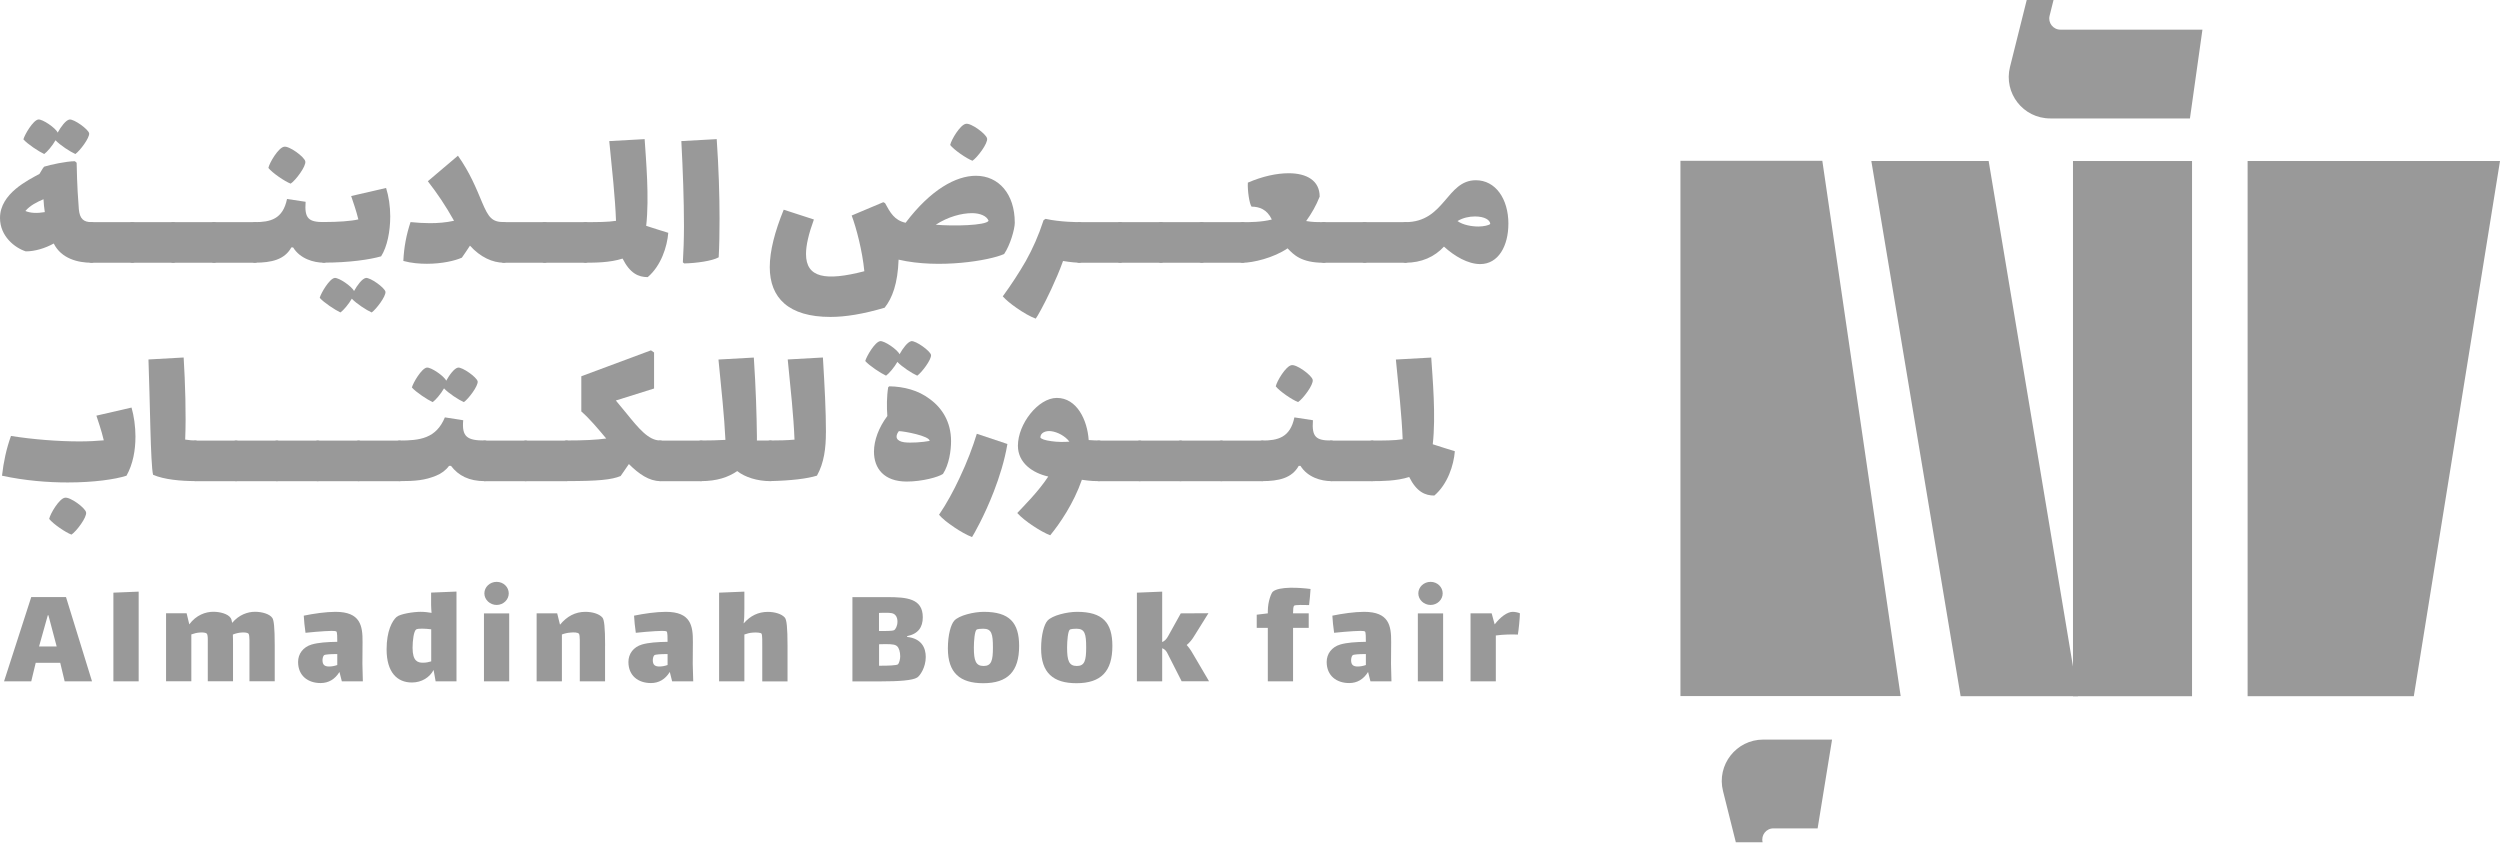 <svg xmlns="http://www.w3.org/2000/svg" width="158" height="54" viewBox="0 0 158 54" fill="none"><path d="M3.807 41.891H2.257L1.975 43.059H0.256L1.975 37.734H4.171L5.815 43.059H4.086L3.807 41.891ZM3.021 38.884L2.468 40.857H3.582L3.059 38.884H3.021Z" fill="#999999"></path><path d="M7.166 37.456L8.764 37.391V43.06H7.166V37.456Z" fill="#999999"></path><path d="M17.363 40.796V43.058H15.766V40.452C15.766 40.255 15.747 40.088 15.7 40.041C15.644 39.985 15.447 39.957 15.268 39.975C15.09 39.985 14.886 40.032 14.717 40.104C14.727 40.301 14.727 40.527 14.727 40.796V43.058H13.132V40.395C13.132 40.226 13.11 40.086 13.066 40.041C13.009 39.985 12.812 39.957 12.634 39.975C12.456 39.985 12.261 40.032 12.092 40.095V43.055H10.495V38.758H11.794L11.963 39.459C12.402 38.868 12.991 38.664 13.486 38.664C13.908 38.664 14.41 38.795 14.579 39.058C14.619 39.114 14.645 39.206 14.673 39.365C15.102 38.852 15.653 38.664 16.12 38.664C16.54 38.664 17.044 38.795 17.213 39.058C17.307 39.197 17.363 39.647 17.363 40.794" fill="#999999"></path><path d="M21.604 43.059L21.454 42.468C21.166 42.935 20.762 43.169 20.26 43.169C19.467 43.169 18.839 42.712 18.839 41.835C18.839 41.321 19.158 40.892 19.7 40.732C20.122 40.61 20.671 40.573 21.316 40.563C21.316 40.34 21.316 39.946 21.26 39.911C21.184 39.855 20.793 39.871 20.521 39.89C20.157 39.911 19.756 39.946 19.308 39.993C19.252 39.62 19.214 39.21 19.198 38.91C19.815 38.781 20.596 38.668 21.203 38.668C22.784 38.668 22.923 39.548 22.913 40.582L22.904 41.954L22.932 43.059H21.607H21.604ZM21.316 42.029V41.337H21.241C20.922 41.337 20.53 41.356 20.476 41.413C20.41 41.478 20.382 41.626 20.382 41.729C20.382 42.039 20.542 42.123 20.805 42.123C20.955 42.123 21.131 42.095 21.318 42.029" fill="#999999"></path><path d="M28.85 37.389V43.061H27.532L27.403 42.341C27.159 42.808 26.655 43.134 26.031 43.134C25.107 43.134 24.433 42.498 24.433 41.041C24.433 39.873 24.788 39.237 25.06 38.994C25.285 38.797 26.125 38.667 26.584 38.667C26.826 38.667 27.07 38.696 27.274 38.733C27.265 38.583 27.246 38.414 27.246 38.238V37.452L28.853 37.387L28.85 37.389ZM27.253 41.799V39.772C26.861 39.723 26.413 39.707 26.301 39.782C26.15 39.883 26.075 40.483 26.075 40.941C26.075 41.792 26.404 41.883 26.73 41.883C26.927 41.883 27.103 41.846 27.253 41.799Z" fill="#999999"></path><path d="M30.586 38.765H32.181V43.062H30.586V38.765ZM30.612 37.503C30.612 37.102 30.957 36.773 31.388 36.773C31.82 36.773 32.153 37.102 32.153 37.503C32.153 37.904 31.806 38.233 31.388 38.233C30.971 38.233 30.612 37.904 30.612 37.503Z" fill="#999999"></path><path d="M38.24 40.798V43.059H36.643V40.434C36.643 40.265 36.624 40.106 36.596 40.061C36.521 39.958 36.258 39.958 36.054 39.979C35.876 39.989 35.681 40.035 35.512 40.099V43.059H33.915V38.762H35.214L35.392 39.482C35.834 38.95 36.354 38.668 36.999 38.668C37.422 38.668 37.87 38.79 38.074 39.032C38.186 39.163 38.243 39.648 38.243 40.798" fill="#999999"></path><path d="M42.479 43.059L42.331 42.468C42.041 42.935 41.639 43.169 41.137 43.169C40.342 43.169 39.716 42.712 39.716 41.835C39.716 41.321 40.032 40.892 40.574 40.732C40.997 40.61 41.545 40.573 42.191 40.563C42.191 40.34 42.191 39.946 42.134 39.911C42.059 39.855 41.667 39.871 41.395 39.89C41.032 39.911 40.631 39.946 40.183 39.993C40.126 39.62 40.089 39.21 40.072 38.91C40.689 38.781 41.473 38.668 42.08 38.668C43.659 38.668 43.8 39.548 43.79 40.582L43.781 41.954L43.812 43.059H42.484H42.479ZM42.191 42.029V41.337H42.115C41.797 41.337 41.405 41.356 41.351 41.413C41.285 41.478 41.257 41.626 41.257 41.729C41.257 42.039 41.416 42.123 41.679 42.123C41.827 42.123 42.005 42.095 42.191 42.029Z" fill="#999999"></path><path d="M49.772 40.801V43.063H48.175V40.82C48.175 40.616 48.186 40.128 48.128 40.046C48.081 39.98 47.79 39.962 47.586 39.98C47.408 39.99 47.213 40.037 47.044 40.1V43.06H45.447V37.456L47.044 37.391V38.486C47.044 38.822 47.037 39.204 46.997 39.382L47.007 39.392C47.426 38.915 47.921 38.671 48.529 38.671C48.951 38.671 49.399 38.793 49.603 39.035C49.716 39.166 49.772 39.652 49.772 40.801Z" fill="#999999"></path><path d="M58.508 41.52C58.508 42.193 58.135 42.716 57.966 42.819C57.675 43.007 56.772 43.063 55.688 43.063H53.873V37.738H56.071C57.302 37.738 58.32 37.82 58.32 39.01C58.32 39.634 58.041 40.056 57.33 40.204V40.253C58.245 40.354 58.508 40.943 58.508 41.522M55.965 38.728C55.824 38.728 55.695 38.728 55.552 38.738V39.88H55.646C55.888 39.88 56.366 39.887 56.497 39.831C56.601 39.784 56.72 39.552 56.72 39.289C56.72 39.157 56.692 38.981 56.58 38.869C56.45 38.738 56.282 38.728 55.963 38.728M56.892 41.466C56.892 41.205 56.816 40.952 56.704 40.849C56.594 40.745 56.446 40.708 55.949 40.708C55.848 40.708 55.716 40.708 55.557 40.717V42.073C56.108 42.08 56.671 42.052 56.744 41.989C56.828 41.914 56.894 41.67 56.894 41.466" fill="#999999"></path><path d="M59.906 40.986C59.906 40.106 60.1 39.461 60.307 39.229C60.607 38.891 61.55 38.668 62.176 38.668C63.8 38.668 64.409 39.351 64.409 40.826C64.409 42.44 63.687 43.179 62.139 43.179C60.673 43.179 59.906 42.527 59.906 40.986ZM62.753 40.92C62.753 40.061 62.671 39.735 62.146 39.735C62.033 39.735 61.764 39.745 61.714 39.801C61.604 39.892 61.548 40.484 61.548 40.932C61.548 41.755 61.667 42.09 62.165 42.09C62.662 42.09 62.753 41.736 62.753 40.922" fill="#999999"></path><path d="M65.798 40.986C65.798 40.106 65.993 39.461 66.199 39.229C66.5 38.891 67.443 38.668 68.069 38.668C69.692 38.668 70.302 39.351 70.302 40.826C70.302 42.44 69.58 43.179 68.031 43.179C66.565 43.179 65.798 42.527 65.798 40.986ZM68.646 40.92C68.646 40.061 68.564 39.735 68.038 39.735C67.926 39.735 67.656 39.745 67.607 39.801C67.496 39.892 67.44 40.484 67.44 40.932C67.44 41.755 67.56 42.09 68.057 42.09C68.555 42.09 68.646 41.736 68.646 40.922" fill="#999999"></path><path d="M76.417 43.058H74.681L73.795 41.313C73.71 41.134 73.607 41.022 73.45 40.968V43.06H71.852V37.456L73.45 37.391V40.578C73.607 40.513 73.72 40.4 73.832 40.194L74.625 38.765L76.373 38.756L75.465 40.212C75.345 40.41 75.204 40.597 74.998 40.764C75.214 40.998 75.362 41.259 75.484 41.477L76.417 43.065V43.058Z" fill="#999999"></path><path d="M81.721 38.68V38.764H82.711V39.681H81.721V43.062H80.126V39.681H79.425V38.849L80.126 38.764V38.626C80.126 38.009 80.349 37.467 80.445 37.392C80.844 37.054 82.115 37.132 82.826 37.223C82.826 37.392 82.76 38.016 82.734 38.241C82.462 38.229 81.855 38.22 81.789 38.279C81.733 38.335 81.724 38.52 81.724 38.68" fill="#999999"></path><path d="M86.612 43.059L86.462 42.468C86.173 42.935 85.77 43.169 85.268 43.169C84.475 43.169 83.846 42.712 83.846 41.835C83.846 41.321 84.165 40.892 84.707 40.732C85.129 40.61 85.678 40.573 86.323 40.563C86.323 40.34 86.323 39.946 86.267 39.911C86.192 39.855 85.8 39.871 85.528 39.89C85.165 39.911 84.763 39.946 84.316 39.993C84.259 39.62 84.222 39.21 84.205 38.91C84.822 38.781 85.603 38.668 86.211 38.668C87.792 38.668 87.93 39.548 87.921 40.582L87.912 41.954L87.94 43.059H86.614H86.612ZM86.323 42.029V41.337H86.248C85.929 41.337 85.538 41.356 85.484 41.413C85.418 41.478 85.39 41.626 85.39 41.729C85.39 42.039 85.549 42.123 85.812 42.123C85.962 42.123 86.138 42.095 86.326 42.029" fill="#999999"></path><path d="M89.608 38.765H91.205V43.062H89.608V38.765ZM89.638 37.503C89.638 37.102 89.983 36.773 90.412 36.773C90.841 36.773 91.177 37.102 91.177 37.503C91.177 37.904 90.832 38.233 90.412 38.233C89.992 38.233 89.638 37.904 89.638 37.503Z" fill="#999999"></path><path d="M96.058 38.762C96.058 39.041 95.976 39.855 95.929 40.106C95.591 40.087 94.996 40.096 94.536 40.162V43.059H92.938V38.762H94.273L94.461 39.454H94.47C94.824 38.994 95.263 38.668 95.601 38.668C95.77 38.668 95.974 38.717 96.058 38.762Z" fill="#999999"></path><path d="M6.155 15.322C6.155 16.15 6.073 16.605 5.785 16.605C4.942 16.605 3.878 16.356 3.397 15.39C2.843 15.693 2.21 15.887 1.63 15.887C0.941 15.667 0 14.935 0 13.776C0 12.216 1.806 11.374 2.496 10.989C2.608 10.823 2.676 10.659 2.789 10.534C3.176 10.41 4.211 10.189 4.734 10.189L4.844 10.286C4.872 11.82 4.942 12.688 4.982 13.213C5.036 13.832 5.285 14.039 5.782 14.039C6.085 14.039 6.153 14.536 6.153 15.322M1.478 8.808C1.56 8.505 2.085 7.607 2.416 7.553C2.679 7.513 3.521 8.09 3.645 8.381C3.852 8.008 4.157 7.593 4.391 7.553C4.666 7.513 5.576 8.16 5.634 8.423C5.674 8.714 5.039 9.542 4.764 9.734C4.448 9.596 3.786 9.169 3.509 8.864C3.317 9.209 2.972 9.61 2.794 9.734C2.461 9.582 1.731 9.101 1.483 8.81M2.831 13.405C2.791 13.143 2.763 12.868 2.749 12.591C2.334 12.77 1.907 12.979 1.604 13.335C1.935 13.473 2.334 13.488 2.834 13.405" fill="#999999"></path><path d="M8.738 15.322C8.738 16.15 8.656 16.605 8.365 16.605H5.782C5.492 16.605 5.409 16.15 5.409 15.322C5.409 14.536 5.48 14.039 5.782 14.039H8.365C8.668 14.039 8.738 14.536 8.738 15.322Z" fill="#999999"></path><path d="M11.318 15.322C11.318 16.15 11.236 16.605 10.945 16.605H8.363C8.072 16.605 7.99 16.15 7.99 15.322C7.99 14.536 8.06 14.039 8.363 14.039H10.945C11.248 14.039 11.318 14.536 11.318 15.322Z" fill="#999999"></path><path d="M13.898 15.322C13.898 16.15 13.816 16.605 13.525 16.605H10.943C10.652 16.605 10.57 16.15 10.57 15.322C10.57 14.536 10.64 14.039 10.943 14.039H13.525C13.828 14.039 13.898 14.536 13.898 15.322Z" fill="#999999"></path><path d="M16.481 15.322C16.481 16.15 16.399 16.605 16.108 16.605H13.526C13.235 16.605 13.153 16.15 13.153 15.322C13.153 14.536 13.223 14.039 13.526 14.039H16.108C16.411 14.039 16.481 14.536 16.481 15.322Z" fill="#999999"></path><path d="M20.842 15.319C20.842 16.147 20.76 16.602 20.471 16.602C19.822 16.602 18.965 16.354 18.524 15.636H18.414C17.987 16.41 17.159 16.602 16.11 16.602C15.822 16.602 15.74 16.147 15.74 15.319C15.74 14.533 15.808 14.038 16.11 14.038C17.077 14.038 17.877 13.858 18.14 12.575L19.315 12.753C19.233 13.816 19.507 14.036 20.474 14.036C20.776 14.036 20.844 14.531 20.844 15.317M16.962 10.614C17.03 10.283 17.595 9.33 17.954 9.274C18.273 9.206 19.237 9.91 19.294 10.198C19.362 10.501 18.672 11.414 18.369 11.606C17.999 11.467 17.211 10.928 16.962 10.614Z" fill="#999999"></path><path d="M20.094 15.315C20.094 14.53 20.164 14.032 20.467 14.032C21.363 14.032 22.177 13.976 22.648 13.866C22.512 13.303 22.317 12.763 22.193 12.39L24.401 11.879C24.567 12.404 24.663 13.038 24.663 13.673C24.663 14.626 24.473 15.592 24.086 16.2C23.383 16.404 22.071 16.599 20.469 16.599C20.178 16.599 20.096 16.143 20.096 15.315M24.361 18.435C24.401 18.726 23.77 19.552 23.49 19.747C23.171 19.608 22.512 19.181 22.235 18.876C22.041 19.221 21.698 19.622 21.515 19.747C21.184 19.594 20.453 19.113 20.206 18.822C20.288 18.52 20.814 17.621 21.145 17.567C21.405 17.527 22.247 18.105 22.374 18.395C22.58 18.022 22.885 17.61 23.12 17.567C23.397 17.527 24.307 18.175 24.361 18.438" fill="#999999"></path><path d="M32.214 15.319C32.214 16.148 32.132 16.603 31.841 16.603C31.137 16.603 30.363 16.258 29.702 15.526C29.507 15.829 29.315 16.105 29.19 16.284C28.764 16.476 27.947 16.671 26.983 16.671C26.528 16.671 25.991 16.631 25.491 16.492C25.533 15.596 25.686 14.822 25.946 14.036C26.376 14.079 26.777 14.104 27.175 14.104C27.687 14.104 28.184 14.065 28.695 13.952C28.142 12.971 27.659 12.254 27.039 11.454L28.942 9.84C29.702 10.916 30.089 11.883 30.476 12.807C30.875 13.745 31.098 14.036 31.843 14.036C32.146 14.036 32.217 14.534 32.217 15.319" fill="#999999"></path><path d="M34.794 15.322C34.794 16.15 34.712 16.605 34.422 16.605H31.839C31.548 16.605 31.466 16.15 31.466 15.322C31.466 14.536 31.536 14.039 31.839 14.039H34.422C34.724 14.039 34.794 14.536 34.794 15.322Z" fill="#999999"></path><path d="M37.375 15.322C37.375 16.15 37.293 16.605 37.002 16.605H34.419C34.128 16.605 34.046 16.15 34.046 15.322C34.046 14.536 34.117 14.039 34.419 14.039H37.002C37.304 14.039 37.375 14.536 37.375 15.322Z" fill="#999999"></path><path d="M42.235 14.711C42.165 15.596 41.778 16.797 40.936 17.514C40.354 17.514 39.817 17.28 39.347 16.342C38.548 16.602 37.581 16.602 37.002 16.602C36.711 16.602 36.629 16.147 36.629 15.321C36.629 14.495 36.699 14.038 37.002 14.038C37.72 14.038 38.435 14.038 38.932 13.956C38.878 12.48 38.684 10.726 38.505 8.917L40.741 8.793C40.823 10.076 41.044 12.464 40.839 14.273C41.323 14.425 41.818 14.592 42.235 14.714" fill="#999999"></path><path d="M43.157 16.576C43.197 15.915 43.227 15.129 43.227 14.287C43.227 12.645 43.157 10.754 43.061 8.917L45.296 8.793C45.423 10.627 45.475 12.34 45.475 13.818C45.475 14.728 45.461 15.556 45.421 16.262C45.005 16.496 43.999 16.633 43.239 16.649L43.157 16.578V16.576Z" fill="#999999"></path><path d="M64.135 14.065C64.135 14.48 63.847 15.486 63.46 16.054C62.547 16.467 59.345 17.004 56.791 16.41C56.737 17.928 56.392 18.84 55.909 19.448C54.557 19.847 53.439 20.03 52.484 20.03C49.836 20.03 48.649 18.826 48.649 16.882C48.649 15.861 48.968 14.632 49.531 13.253L51.438 13.872C51.105 14.785 50.94 15.502 50.94 16.054C50.94 17.557 52.169 17.778 54.626 17.142C54.501 15.845 54.114 14.384 53.826 13.621L55.824 12.779L55.934 12.835C56.265 13.443 56.528 13.924 57.234 14.079C58.822 11.979 60.422 11.109 61.677 11.109C63.124 11.109 64.133 12.268 64.133 14.062M62.479 13.954C62.369 13.652 61.942 13.471 61.433 13.471C60.783 13.471 59.915 13.694 59.141 14.203C60.246 14.299 62.303 14.257 62.479 13.954ZM60.051 9.164C60.119 8.834 60.685 7.881 61.044 7.825C61.36 7.757 62.324 8.461 62.383 8.749C62.451 9.052 61.761 9.964 61.459 10.159C61.088 10.021 60.3 9.481 60.051 9.164Z" fill="#999999"></path><path d="M68.58 15.322C68.58 16.15 68.498 16.605 68.207 16.605C68.097 16.605 67.67 16.577 67.184 16.494C66.964 17.116 66.689 17.738 66.441 18.275C65.972 19.284 65.542 20.041 65.458 20.137C65.113 20.013 64.658 19.75 64.245 19.459C63.886 19.211 63.567 18.948 63.375 18.73C63.926 17.972 64.395 17.252 64.825 16.509C65.266 15.72 65.636 14.895 65.955 13.914L66.079 13.832C67.004 14.039 68.165 14.039 68.207 14.039C68.51 14.039 68.58 14.536 68.58 15.322Z" fill="#999999"></path><path d="M71.163 15.322C71.163 16.15 71.081 16.605 70.79 16.605H68.207C67.916 16.605 67.834 16.15 67.834 15.322C67.834 14.536 67.904 14.039 68.207 14.039H70.79C71.092 14.039 71.163 14.536 71.163 15.322Z" fill="#999999"></path><path d="M73.743 15.322C73.743 16.15 73.661 16.605 73.37 16.605H70.787C70.497 16.605 70.415 16.15 70.415 15.322C70.415 14.536 70.485 14.039 70.787 14.039H73.37C73.673 14.039 73.743 14.536 73.743 15.322Z" fill="#999999"></path><path d="M76.323 15.322C76.323 16.15 76.241 16.605 75.951 16.605H73.368C73.079 16.605 72.997 16.15 72.997 15.322C72.997 14.536 73.065 14.039 73.368 14.039H75.951C76.253 14.039 76.323 14.536 76.323 15.322Z" fill="#999999"></path><path d="M78.904 15.322C78.904 16.15 78.822 16.605 78.531 16.605H75.948C75.66 16.605 75.578 16.15 75.578 15.322C75.578 14.536 75.645 14.039 75.948 14.039H78.531C78.833 14.039 78.904 14.536 78.904 15.322Z" fill="#999999"></path><path d="M84.039 15.324C84.039 16.152 83.957 16.607 83.666 16.607C82.228 16.607 81.761 16.096 81.374 15.695C80.49 16.302 79.178 16.607 78.529 16.607C78.24 16.607 78.158 16.152 78.158 15.324C78.158 14.538 78.226 14.041 78.529 14.041C78.998 14.041 79.716 14.041 80.379 13.874C80.077 13.227 79.579 13.06 79.099 13.06C78.96 12.882 78.836 12.04 78.864 11.543C79.788 11.142 80.687 10.949 81.444 10.949C82.591 10.949 83.403 11.416 83.403 12.425C83.183 12.99 82.894 13.487 82.549 13.97C82.948 14.039 83.267 14.039 83.541 14.039H83.668C83.971 14.039 84.041 14.536 84.041 15.322" fill="#999999"></path><path d="M86.621 15.322C86.621 16.15 86.539 16.605 86.249 16.605H83.666C83.375 16.605 83.293 16.15 83.293 15.322C83.293 14.536 83.363 14.039 83.666 14.039H86.249C86.551 14.039 86.621 14.536 86.621 15.322Z" fill="#999999"></path><path d="M89.199 15.322C89.199 16.15 89.117 16.605 88.826 16.605H86.244C85.955 16.605 85.873 16.15 85.873 15.322C85.873 14.536 85.941 14.039 86.244 14.039H88.826C89.129 14.039 89.199 14.536 89.199 15.322Z" fill="#999999"></path><path d="M95.329 14.149C95.329 15.528 94.707 16.69 93.549 16.69C92.774 16.69 91.921 16.192 91.259 15.585C90.666 16.232 89.838 16.605 88.829 16.605C88.54 16.605 88.458 16.15 88.458 15.322C88.458 14.536 88.526 14.039 88.829 14.039C91.315 14.039 91.412 11.391 93.276 11.391C94.506 11.391 95.331 12.549 95.331 14.149M94.184 14.149C94.17 13.901 93.825 13.68 93.218 13.68C92.856 13.68 92.458 13.762 92.113 13.971C92.458 14.22 93.009 14.316 93.438 14.316C93.769 14.316 94.116 14.234 94.184 14.152" fill="#999999"></path><path d="M8.56 27.62C8.56 28.448 8.407 29.33 7.994 30.065C7.262 30.299 5.925 30.491 4.281 30.491C3.026 30.491 1.59 30.381 0.127 30.065C0.225 29.194 0.401 28.366 0.694 27.552C2.088 27.773 3.673 27.897 5.027 27.897C5.592 27.897 6.115 27.869 6.559 27.829C6.406 27.179 6.188 26.574 6.092 26.269L8.313 25.758C8.466 26.295 8.562 26.945 8.562 27.623M5.44 32.38C5.508 32.682 4.818 33.595 4.516 33.787C4.143 33.651 3.357 33.112 3.108 32.795C3.176 32.464 3.741 31.512 4.1 31.456C4.419 31.388 5.386 32.089 5.44 32.38Z" fill="#999999"></path><path d="M12.711 29.122C12.711 29.95 12.629 30.405 12.339 30.405C11.44 30.405 10.364 30.309 9.674 30.006C9.51 29.343 9.481 25.244 9.383 22.718L11.607 22.594C11.703 24.182 11.771 26.223 11.703 27.782C11.966 27.822 12.2 27.839 12.339 27.839C12.641 27.839 12.711 28.336 12.711 29.122Z" fill="#999999"></path><path d="M15.294 29.127C15.294 29.955 15.212 30.41 14.921 30.41H12.339C12.048 30.41 11.966 29.955 11.966 29.127C11.966 28.341 12.036 27.844 12.339 27.844H14.921C15.224 27.844 15.294 28.341 15.294 29.127Z" fill="#999999"></path><path d="M17.872 29.127C17.872 29.955 17.79 30.41 17.499 30.41H14.917C14.628 30.41 14.546 29.955 14.546 29.127C14.546 28.341 14.614 27.844 14.917 27.844H17.499C17.802 27.844 17.872 28.341 17.872 29.127Z" fill="#999999"></path><path d="M20.455 29.127C20.455 29.955 20.373 30.41 20.082 30.41H17.499C17.211 30.41 17.128 29.955 17.128 29.127C17.128 28.341 17.197 27.844 17.499 27.844H20.082C20.384 27.844 20.455 28.341 20.455 29.127Z" fill="#999999"></path><path d="M23.035 29.127C23.035 29.955 22.953 30.41 22.662 30.41H20.079C19.791 30.41 19.709 29.955 19.709 29.127C19.709 28.341 19.777 27.844 20.079 27.844H22.662C22.965 27.844 23.035 28.341 23.035 29.127Z" fill="#999999"></path><path d="M25.618 29.127C25.618 29.955 25.536 30.41 25.245 30.41H22.662C22.371 30.41 22.289 29.955 22.289 29.127C22.289 28.341 22.36 27.844 22.662 27.844H25.245C25.547 27.844 25.618 28.341 25.618 29.127Z" fill="#999999"></path><path d="M31.013 29.125C31.013 29.953 30.931 30.408 30.64 30.408C29.648 30.408 28.972 30.063 28.503 29.442H28.379C28.184 29.716 27.882 29.937 27.563 30.063C26.859 30.352 26.265 30.408 25.245 30.408C24.954 30.408 24.872 29.953 24.872 29.125C24.872 28.339 24.942 27.842 25.245 27.842C26.528 27.842 27.563 27.718 28.116 26.378L29.275 26.559C29.177 27.621 29.538 27.84 30.64 27.84C30.943 27.84 31.013 28.337 31.013 29.123M26.031 24.487C26.113 24.185 26.638 23.286 26.971 23.232C27.232 23.193 28.074 23.77 28.201 24.061C28.407 23.688 28.712 23.275 28.944 23.232C29.221 23.193 30.134 23.84 30.188 24.103C30.23 24.394 29.596 25.222 29.317 25.414C28.998 25.276 28.337 24.849 28.062 24.544C27.868 24.889 27.525 25.29 27.345 25.414C27.014 25.262 26.282 24.781 26.033 24.49" fill="#999999"></path><path d="M33.593 29.127C33.593 29.955 33.511 30.41 33.22 30.41H30.638C30.349 30.41 30.267 29.955 30.267 29.127C30.267 28.341 30.335 27.844 30.638 27.844H33.22C33.523 27.844 33.593 28.341 33.593 29.127Z" fill="#999999"></path><path d="M36.174 29.127C36.174 29.955 36.092 30.41 35.801 30.41H33.218C32.929 30.41 32.847 29.955 32.847 29.127C32.847 28.341 32.915 27.844 33.218 27.844H35.801C36.103 27.844 36.174 28.341 36.174 29.127Z" fill="#999999"></path><path d="M42.094 29.122C42.094 29.95 42.012 30.405 41.721 30.405C41.032 30.405 40.382 29.964 39.746 29.328L39.223 30.086C38.644 30.32 37.827 30.405 35.801 30.405C35.51 30.405 35.428 29.95 35.428 29.122C35.428 28.336 35.498 27.838 35.801 27.838C36.934 27.838 37.691 27.799 38.313 27.714C37.802 27.107 37.29 26.485 36.739 26.002V23.78L41.142 22.141L41.337 22.277V24.554L38.921 25.312C39.155 25.589 39.376 25.866 39.584 26.114C40.368 27.081 40.989 27.838 41.724 27.838C42.026 27.838 42.097 28.336 42.097 29.122" fill="#999999"></path><path d="M44.677 29.127C44.677 29.955 44.595 30.41 44.304 30.41H41.721C41.431 30.41 41.348 29.955 41.348 29.127C41.348 28.341 41.419 27.844 41.721 27.844H44.304C44.607 27.844 44.677 28.341 44.677 29.127Z" fill="#999999"></path><path d="M49.052 29.123C49.052 29.952 48.97 30.407 48.679 30.407C47.862 30.407 47.079 30.158 46.593 29.773C46.028 30.16 45.313 30.407 44.304 30.407C44.011 30.407 43.929 29.952 43.929 29.123C43.929 28.338 44.001 27.84 44.304 27.84C44.841 27.84 45.381 27.826 45.847 27.8C45.777 26.309 45.585 24.542 45.407 22.722L47.642 22.598C47.769 24.542 47.82 26.144 47.837 27.566V27.84H48.679C48.981 27.84 49.052 28.338 49.052 29.123Z" fill="#999999"></path><path d="M52.197 27.328C52.197 28.308 52.087 29.246 51.632 30.06C51.025 30.253 49.976 30.377 48.681 30.405C48.388 30.405 48.308 29.95 48.308 29.122C48.308 28.336 48.379 27.839 48.681 27.839C49.233 27.839 49.744 27.827 50.213 27.785C50.157 26.307 49.964 24.541 49.784 22.718L52.008 22.594C52.118 24.445 52.2 25.96 52.2 27.328" fill="#999999"></path><path d="M55.995 23.74C55.662 23.587 54.933 23.106 54.684 22.816C54.766 22.513 55.291 21.614 55.622 21.561C55.885 21.521 56.727 22.098 56.851 22.389C57.058 22.016 57.363 21.603 57.597 21.561C57.872 21.521 58.784 22.168 58.841 22.431C58.88 22.722 58.247 23.55 57.97 23.742C57.654 23.604 56.992 23.177 56.715 22.872C56.521 23.217 56.176 23.618 55.998 23.742M60.107 27.882C60.107 28.476 59.983 29.358 59.596 29.951C59.322 30.144 58.299 30.434 57.306 30.434C55.869 30.434 55.235 29.607 55.235 28.544C55.235 27.826 55.54 27.012 56.08 26.292C56.038 25.741 56.038 25.051 56.134 24.472L56.202 24.415C57.114 24.429 58.038 24.664 58.756 25.215C59.542 25.783 60.107 26.665 60.107 27.88M58.754 27.866C58.754 27.549 57.112 27.247 56.807 27.247C56.532 27.603 56.654 27.88 57.14 27.95C57.567 28.007 58.313 27.95 58.754 27.866Z" fill="#999999"></path><path d="M60.302 33.318C59.901 33.056 59.542 32.767 59.347 32.532C59.817 31.843 60.262 31.029 60.647 30.201C61.114 29.22 61.489 28.228 61.735 27.414L63.668 28.061C63.49 29.124 63.157 30.161 62.812 31.057C62.205 32.631 61.531 33.79 61.433 33.942C61.104 33.818 60.689 33.583 60.302 33.321" fill="#999999"></path><path d="M69.821 29.125C69.821 29.953 69.739 30.408 69.451 30.408C69.272 30.408 68.939 30.408 68.374 30.323C67.862 31.801 66.978 33.098 66.373 33.83C65.822 33.624 64.759 32.946 64.29 32.423C64.689 31.993 65.615 31.083 66.251 30.117C65.268 29.896 64.332 29.263 64.332 28.17C64.332 26.791 65.615 25.148 66.79 25.148C68.057 25.148 68.721 26.544 68.805 27.811C69.026 27.825 69.26 27.841 69.453 27.841C69.755 27.841 69.823 28.336 69.823 29.122M66.455 27.884C66.842 27.94 67.255 27.94 67.588 27.912C67.311 27.553 66.842 27.304 66.429 27.25C66.07 27.208 65.751 27.358 65.751 27.649C65.808 27.745 66.028 27.827 66.455 27.884Z" fill="#999999"></path><path d="M72.404 29.127C72.404 29.955 72.322 30.41 72.031 30.41H69.448C69.16 30.41 69.078 29.955 69.078 29.127C69.078 28.341 69.145 27.844 69.448 27.844H72.031C72.333 27.844 72.404 28.341 72.404 29.127Z" fill="#999999"></path><path d="M74.984 29.127C74.984 29.955 74.902 30.41 74.611 30.41H72.028C71.74 30.41 71.658 29.955 71.658 29.127C71.658 28.341 71.726 27.844 72.028 27.844H74.611C74.914 27.844 74.984 28.341 74.984 29.127Z" fill="#999999"></path><path d="M77.564 29.127C77.564 29.955 77.482 30.41 77.192 30.41H74.609C74.32 30.41 74.238 29.955 74.238 29.127C74.238 28.341 74.306 27.844 74.609 27.844H77.192C77.494 27.844 77.564 28.341 77.564 29.127Z" fill="#999999"></path><path d="M80.147 29.127C80.147 29.955 80.065 30.41 79.774 30.41H77.192C76.903 30.41 76.821 29.955 76.821 29.127C76.821 28.341 76.889 27.844 77.192 27.844H79.774C80.077 27.844 80.147 28.341 80.147 29.127Z" fill="#999999"></path><path d="M84.508 29.124C84.508 29.952 84.426 30.407 84.137 30.407C83.487 30.407 82.631 30.158 82.19 29.441H82.08C81.653 30.215 80.823 30.407 79.776 30.407C79.486 30.407 79.404 29.952 79.404 29.124C79.404 28.338 79.474 27.843 79.776 27.843C80.743 27.843 81.543 27.662 81.806 26.379L82.978 26.558C82.896 27.62 83.171 27.841 84.137 27.841C84.44 27.841 84.508 28.336 84.508 29.122M80.628 24.418C80.698 24.087 81.264 23.135 81.623 23.079C81.939 23.011 82.903 23.715 82.962 24.003C83.03 24.306 82.34 25.218 82.038 25.41C81.665 25.272 80.879 24.733 80.628 24.418Z" fill="#999999"></path><path d="M87.088 29.127C87.088 29.955 87.006 30.41 86.715 30.41H84.133C83.844 30.41 83.762 29.955 83.762 29.127C83.762 28.341 83.83 27.844 84.133 27.844H86.715C87.018 27.844 87.088 28.341 87.088 29.127Z" fill="#999999"></path><path d="M91.946 28.516C91.878 29.4 91.491 30.601 90.649 31.319C90.067 31.319 89.53 31.085 89.061 30.146C88.261 30.407 87.294 30.407 86.715 30.407C86.427 30.407 86.342 29.952 86.342 29.126C86.342 28.3 86.41 27.843 86.715 27.843C87.435 27.843 88.151 27.843 88.648 27.761C88.592 26.285 88.399 24.531 88.219 22.722L90.454 22.598C90.536 23.881 90.757 26.269 90.55 28.077C91.036 28.23 91.531 28.396 91.946 28.518" fill="#999999"></path><path d="M138.537 10.176H131.012V44.001H138.537V10.176Z" fill="#999999"></path><path d="M125.683 10.176H118.268L123.912 44.001H131.327L125.683 10.176Z" fill="#999999"></path><path d="M115.171 10.164L120.121 43.99H106.204V10.164H115.171Z" fill="#999999"></path><path d="M158 10.176L152.553 44.001H142.049V10.176H158Z" fill="#999999"></path><path d="M139.192 1.874H130.219C129.76 1.874 129.422 1.445 129.534 0.997L129.783 0H128.089L127.031 4.234C126.619 5.885 127.867 7.485 129.572 7.485H138.404L139.194 1.874H139.192Z" fill="#999999"></path><path d="M114.871 52.353H112.082C111.622 52.353 111.287 52.782 111.397 53.23H109.704L108.894 49.993C108.481 48.342 109.732 46.742 111.435 46.742H115.786L114.874 52.353H114.871Z" fill="#999999"></path></svg>